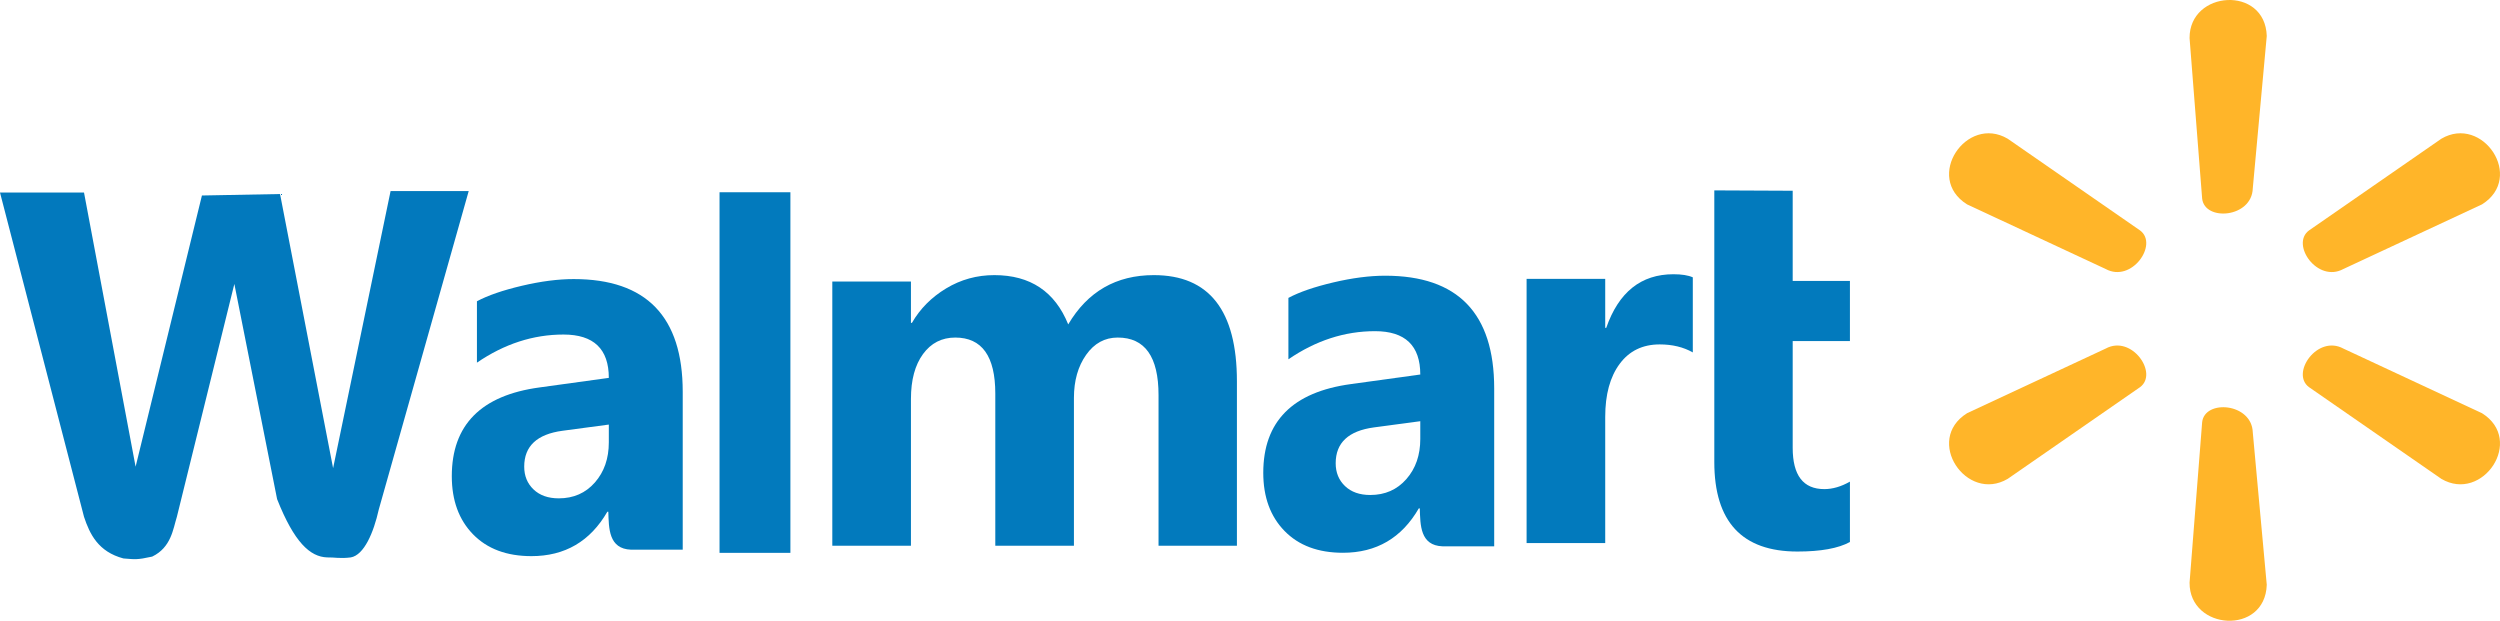 <?xml version="1.0" encoding="UTF-8" standalone="no"?>
<!-- Created with Inkscape (http://www.inkscape.org/) -->
<svg
   xmlns:svg="http://www.w3.org/2000/svg"
   xmlns="http://www.w3.org/2000/svg"
   version="1.0"
   width="267.92"
   height="66.527"
   id="svg2">
  <defs
     id="defs4" />
  <path
     d="M 225.661,37.357 C 228.447,35.836 231.348,40.01 229.347,41.489 L 215.162,51.318 C 210.743,53.917 206.192,47.169 210.806,44.282 L 225.661,37.357 z"
     id="path3353"
     style="fill:#ffb529;fill-opacity:1;fill-rule:evenodd;stroke:none;stroke-width:1px;stroke-linecap:butt;stroke-linejoin:miter;stroke-opacity:1" />
  <path
     d="M 225.661,28.828 C 228.447,30.349 231.348,26.175 229.347,24.696 L 215.162,14.867 C 210.743,12.268 206.192,19.016 210.806,21.903 L 225.661,28.828 z"
     id="path3355"
     style="fill:#ffb529;fill-opacity:1;fill-rule:evenodd;stroke:none;stroke-width:1px;stroke-linecap:butt;stroke-linejoin:miter;stroke-opacity:1" />
  <path
     d="M 251.136,37.357 C 248.349,35.836 245.449,40.01 247.45,41.489 L 261.635,51.318 C 266.053,53.917 270.605,47.169 265.991,44.282 L 251.136,37.357 z"
     id="path3357"
     style="fill:#ffb529;fill-opacity:1;fill-rule:evenodd;stroke:none;stroke-width:1px;stroke-linecap:butt;stroke-linejoin:miter;stroke-opacity:1" />
  <path
     d="M 251.136,28.828 C 248.349,30.349 245.449,26.175 247.45,24.696 L 261.635,14.867 C 266.053,12.268 270.605,19.016 265.991,21.903 L 251.136,28.828 z"
     id="path3359"
     style="fill:#ffb529;fill-opacity:1;fill-rule:evenodd;stroke:none;stroke-width:1px;stroke-linecap:butt;stroke-linejoin:miter;stroke-opacity:1" />
  <path
     d="M 241.427,20.179 C 241.337,23.351 236.271,23.756 236,21.282 L 234.651,4.078 C 234.631,-1.049 242.753,-1.583 242.924,3.857 L 241.427,20.179 z"
     id="path3361"
     style="fill:#ffb529;fill-opacity:1;fill-rule:evenodd;stroke:none;stroke-width:1px;stroke-linecap:butt;stroke-linejoin:miter;stroke-opacity:1" />
  <path
     d="M 241.427,46.348 C 241.337,43.175 236.271,42.771 236,45.244 L 234.651,62.449 C 234.631,67.575 242.753,68.11 242.924,62.669 L 241.427,46.348 z"
     id="path3363"
     style="fill:#ffb529;fill-opacity:1;fill-rule:evenodd;stroke:none;stroke-width:1px;stroke-linecap:butt;stroke-linejoin:miter;stroke-opacity:1" />
  <path
     d="M 0,20.635 L 9.003,20.635 L 14.532,50.015 L 21.64,20.951 L 30.012,20.793 L 35.698,50.173 L 41.858,20.477 L 50.23,20.477 L 40.595,54.596 C 40.041,57.079 39.019,59.484 37.593,59.737 C 36.425,59.885 35.853,59.718 35.066,59.737 C 33.224,59.679 31.526,58.112 29.696,53.49 L 25.115,30.428 L 18.955,55.385 C 18.545,56.689 18.353,58.663 16.309,59.65 C 14.618,60.023 14.462,59.938 13.229,59.848 C 10.528,59.13 9.622,57.249 9.003,55.385 L 0,20.635 z"
     id="path3365"
     style="fill:#0279bd;fill-opacity:1;fill-rule:evenodd;stroke:none;stroke-width:1px;stroke-linecap:butt;stroke-linejoin:miter;stroke-opacity:1" />
  <path
     d="M 77.111,20.603 L 84.706,20.603 L 84.706,59.248 L 77.111,59.248 L 77.111,20.603 z"
     id="rect3371"
     style="fill:#027abd;fill-opacity:1;stroke:none;stroke-width:0.5;stroke-miterlimit:4" />
  <path
     d="M 132.558,58.485 L 124.158,58.485 L 124.158,42.34 C 124.158,38.23 122.7,36.175 119.785,36.175 C 118.398,36.175 117.269,36.792 116.398,38.027 C 115.527,39.262 115.091,40.801 115.091,42.644 L 115.091,58.485 L 106.664,58.485 L 106.664,42.174 C 106.664,38.174 105.233,36.175 102.371,36.175 C 100.931,36.175 99.779,36.765 98.917,37.944 C 98.055,39.124 97.624,40.727 97.624,42.755 L 97.624,58.485 L 89.197,58.485 L 89.197,30.175 L 97.624,30.175 L 97.624,34.599 L 97.731,34.599 C 98.602,33.088 99.824,31.857 101.397,30.908 C 102.971,29.959 104.691,29.484 106.558,29.484 C 110.415,29.484 113.055,31.244 114.478,34.765 C 116.558,31.244 119.616,29.484 123.651,29.484 C 129.589,29.484 132.558,33.281 132.558,40.875 L 132.558,58.485 z"
     id="text3373"
     style="font-size:44.006px;font-style:normal;font-variant:normal;font-weight:bold;font-stretch:normal;text-align:start;line-height:100%;writing-mode:lr-tb;text-anchor:start;fill:#027abd;fill-opacity:1;stroke:none;stroke-width:1px;stroke-linecap:butt;stroke-linejoin:miter;stroke-opacity:1;font-family:Segoe UI;-inkscape-font-specification:Segoe UI Bold" />
  <path
     d="M 181.415,37.767 C 180.402,37.195 179.22,36.91 177.869,36.91 C 176.037,36.91 174.606,37.605 173.575,38.997 C 172.544,40.388 172.028,42.282 172.028,44.678 L 172.028,58.197 L 163.602,58.197 L 163.602,29.887 L 172.028,29.887 L 172.028,35.14 L 172.135,35.14 C 173.469,31.307 175.869,29.39 179.335,29.39 C 180.224,29.39 180.918,29.5 181.415,29.722 L 181.415,37.767 z"
     id="text3381"
     style="font-size:44.006px;font-style:normal;font-variant:normal;font-weight:bold;font-stretch:normal;text-align:start;line-height:100%;writing-mode:lr-tb;text-anchor:start;fill:#027abd;fill-opacity:1;stroke:none;stroke-width:1px;stroke-linecap:butt;stroke-linejoin:miter;stroke-opacity:1;font-family:Segoe UI;-inkscape-font-specification:Segoe UI Bold" />
  <path
     d="M 198.253,58.085 C 197.008,58.766 195.133,59.107 192.626,59.107 C 186.688,59.107 183.719,55.91 183.719,49.514 L 183.719,20.403 L 192.119,20.442 L 192.119,30.107 L 198.253,30.107 L 198.253,36.548 L 192.119,36.548 L 192.119,47.994 C 192.119,50.943 193.248,52.417 195.506,52.417 C 196.395,52.417 197.311,52.15 198.253,51.615 L 198.253,58.085 z"
     id="text3385"
     style="font-size:44.006px;font-style:normal;font-variant:normal;font-weight:bold;font-stretch:normal;text-align:start;line-height:100%;writing-mode:lr-tb;text-anchor:start;fill:#027abd;fill-opacity:1;stroke:none;stroke-width:1px;stroke-linecap:butt;stroke-linejoin:miter;stroke-opacity:1;font-family:Segoe UI;-inkscape-font-specification:Segoe UI Bold" />
  <path
     d="M 73.166,58.909 L 67.635,58.909 C 65.218,58.824 65.251,56.616 65.192,54.845 L 65.086,54.845 C 63.254,58.015 60.543,59.6 56.952,59.6 C 54.303,59.6 52.218,58.821 50.698,57.264 C 49.178,55.706 48.418,53.628 48.418,51.029 C 48.418,45.537 51.556,42.367 57.832,41.519 L 65.246,40.496 C 65.246,37.4 63.628,35.852 60.392,35.852 C 57.139,35.852 54.045,36.856 51.112,38.865 L 51.112,32.285 C 52.285,31.659 53.89,31.106 55.925,30.627 C 57.961,30.147 59.814,29.908 61.485,29.908 C 69.272,29.908 73.166,33.935 73.166,41.989 L 73.166,58.909 z M 65.246,47.408 L 65.246,45.5 L 60.285,46.164 C 57.548,46.532 56.179,47.813 56.179,50.007 C 56.179,51.002 56.512,51.817 57.179,52.453 C 57.845,53.089 58.748,53.407 59.885,53.407 C 61.468,53.407 62.757,52.84 63.752,51.707 C 64.748,50.573 65.246,49.14 65.246,47.408 L 65.246,47.408 z"
     id="text3394"
     style="font-size:44.006px;font-style:normal;font-variant:normal;font-weight:bold;font-stretch:normal;text-align:start;line-height:100%;writing-mode:lr-tb;text-anchor:start;fill:#027abd;fill-opacity:1;stroke:none;stroke-width:1px;stroke-linecap:butt;stroke-linejoin:miter;stroke-opacity:1;font-family:Segoe UI;-inkscape-font-specification:Segoe UI Bold" />
  <path
     d="M 160.13,58.548 L 154.599,58.548 C 152.182,58.463 152.215,56.256 152.156,54.484 L 152.049,54.484 C 150.218,57.654 147.507,59.239 143.916,59.239 C 141.267,59.239 139.182,58.461 137.662,56.903 C 136.142,55.346 135.382,53.268 135.382,50.669 C 135.382,45.177 138.52,42.006 144.796,41.159 L 152.209,40.136 C 152.209,37.039 150.592,35.491 147.356,35.491 C 144.103,35.491 141.009,36.496 138.076,38.505 L 138.076,31.925 C 139.249,31.298 140.854,30.745 142.889,30.266 C 144.925,29.787 146.778,29.547 148.449,29.547 C 156.236,29.547 160.13,33.574 160.13,41.629 L 160.13,58.548 z M 152.209,47.047 L 152.209,45.14 L 147.249,45.803 C 144.511,46.172 143.142,47.453 143.143,49.646 C 143.142,50.641 143.476,51.457 144.143,52.093 C 144.809,52.729 145.711,53.047 146.849,53.047 C 148.432,53.047 149.72,52.48 150.716,51.346 C 151.712,50.213 152.209,48.78 152.209,47.047 L 152.209,47.047 z"
     id="path3399"
     style="font-size:44.006px;font-style:normal;font-variant:normal;font-weight:bold;font-stretch:normal;text-align:start;line-height:100%;writing-mode:lr-tb;text-anchor:start;fill:#027abd;fill-opacity:1;stroke:none;stroke-width:1px;stroke-linecap:butt;stroke-linejoin:miter;stroke-opacity:1;font-family:Segoe UI;-inkscape-font-specification:Segoe UI Bold" />
</svg>
